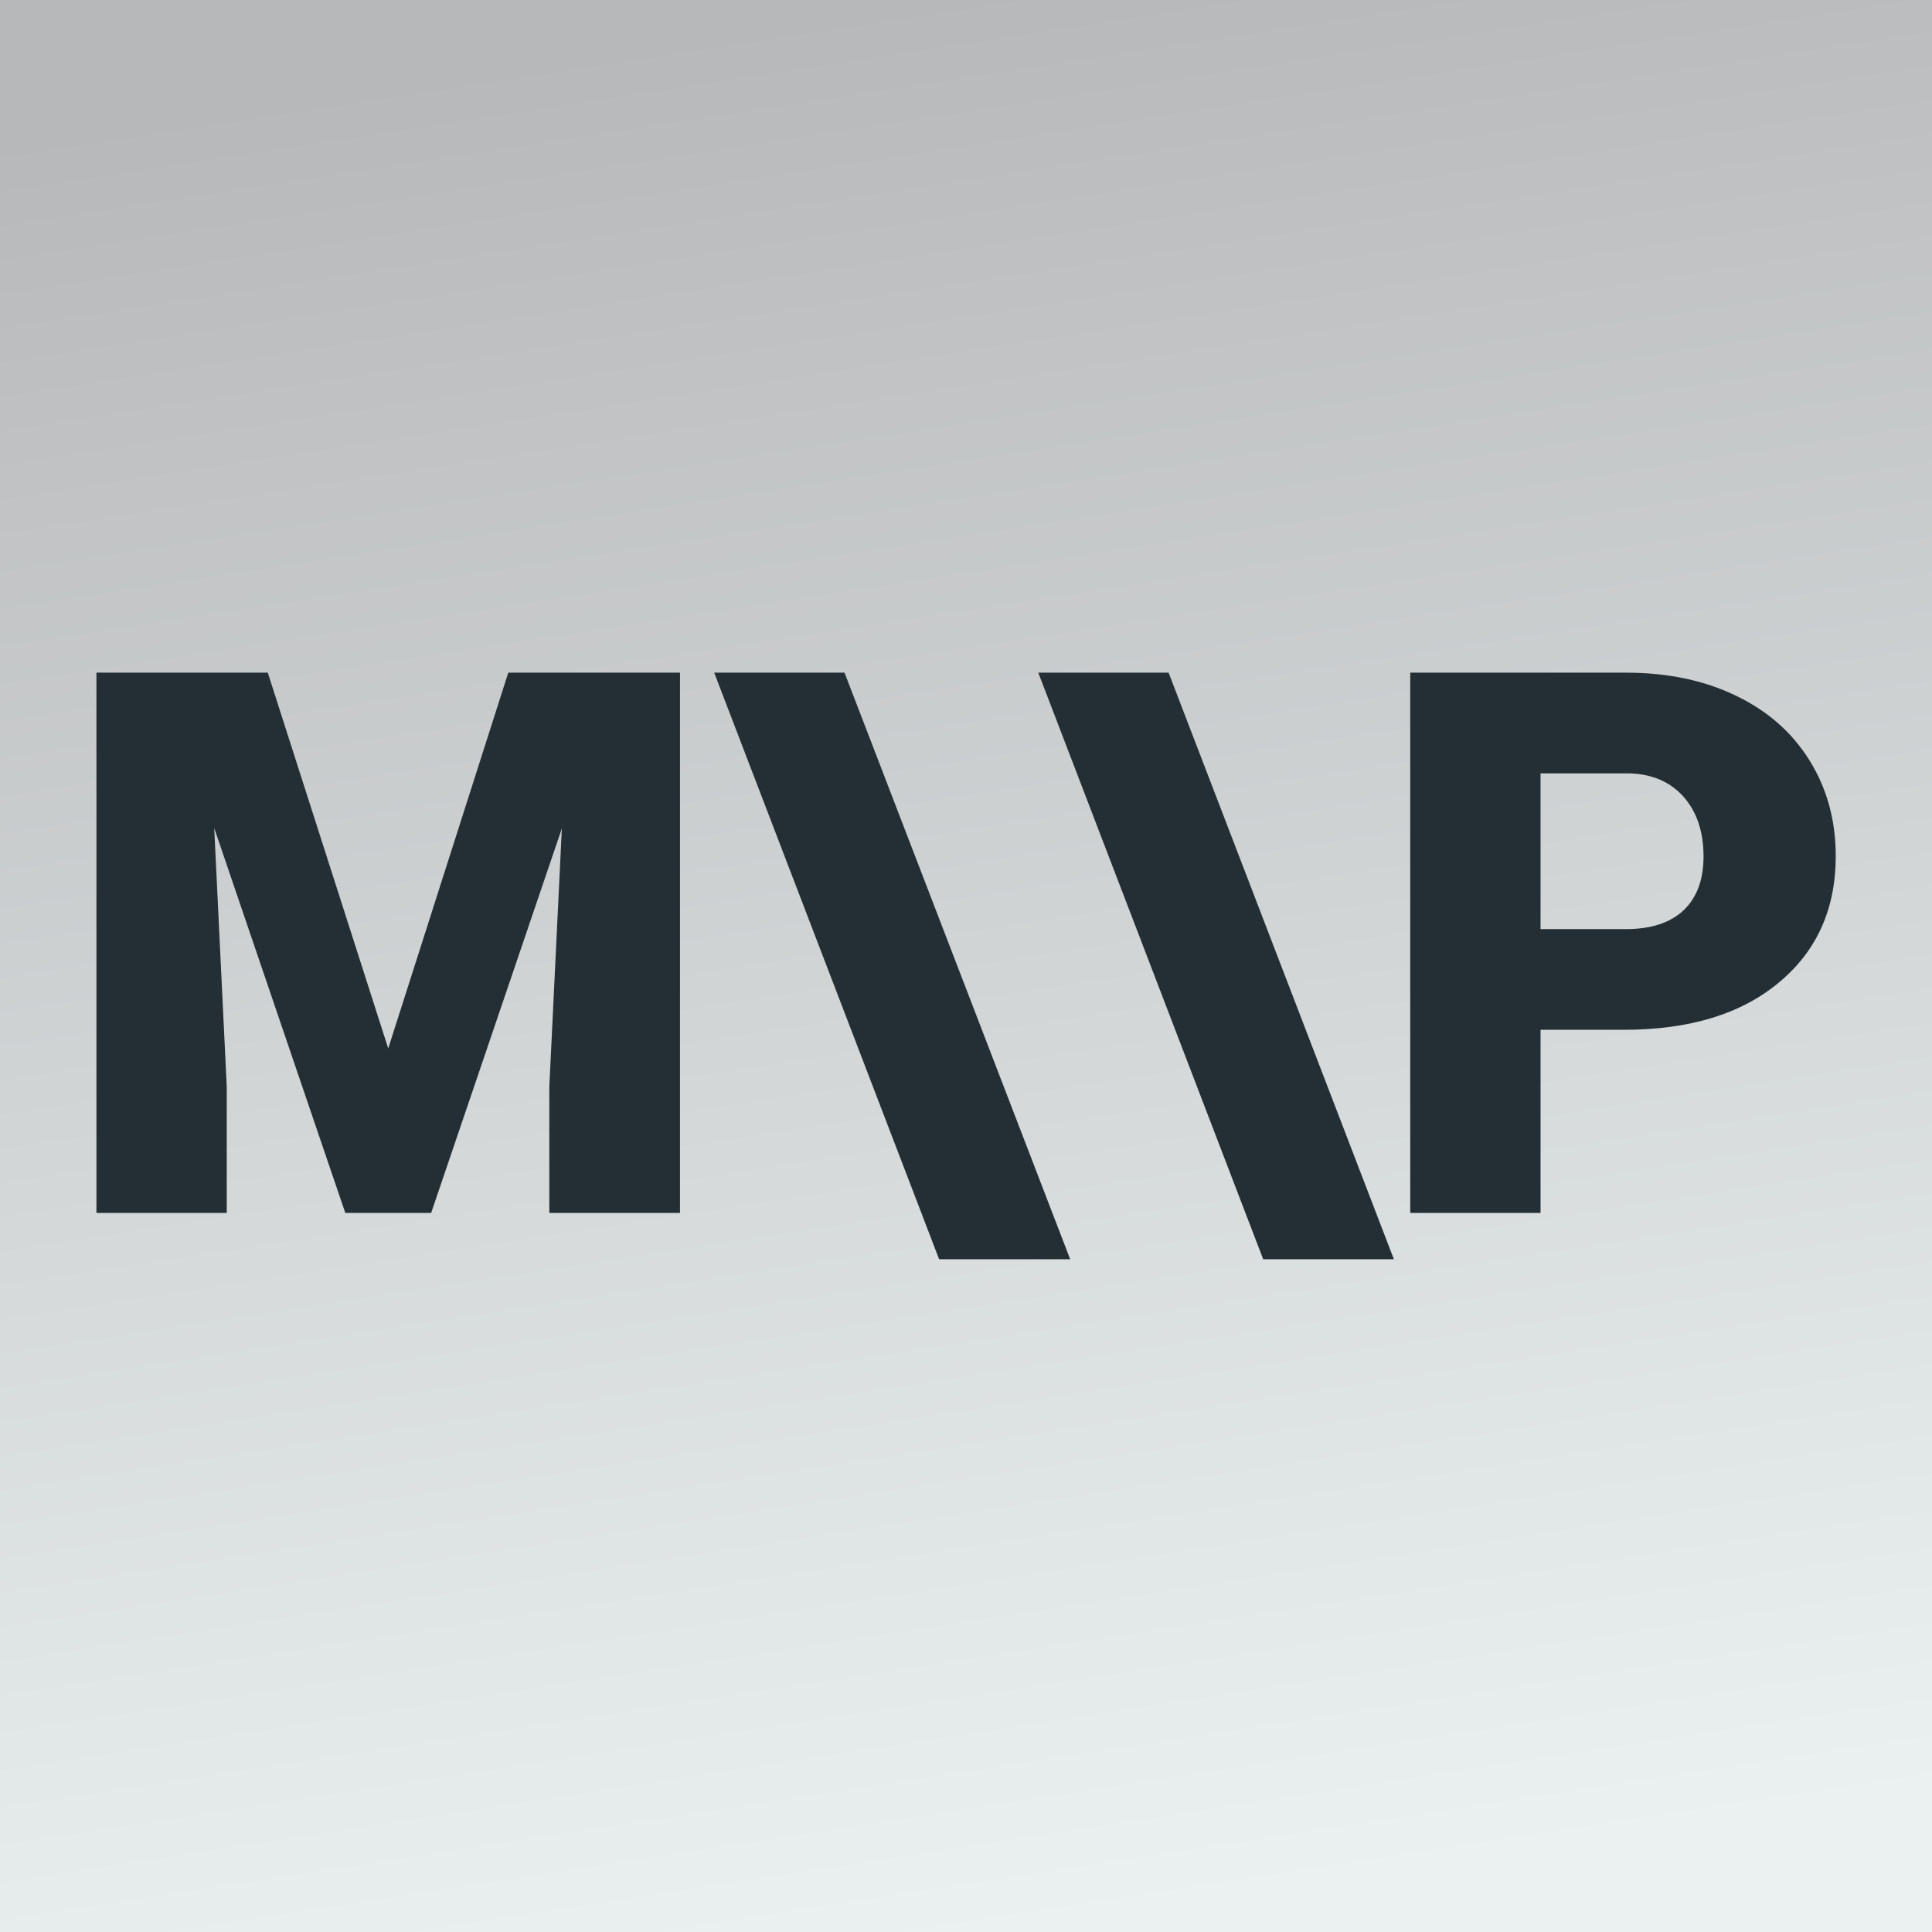 <svg xmlns="http://www.w3.org/2000/svg" version="1.1" xmlns:xlink="http://www.w3.org/1999/xlink" viewBox="0 0 200 200"><rect x="0" y="0" width="200" height="200" fill="#808080" stroke="none"/><rect width="200" height="200" fill="url('#gradient')"></rect><defs><linearGradient id="gradient" gradientTransform="rotate(81 0.5 0.5)"><stop offset="0%" stop-color="#b7b8ba"></stop><stop offset="100%" stop-color="#ebf1f1"></stop></linearGradient></defs><g><g fill="#242f35" transform="matrix(3.933,0,0,3.933,5.775,125.561)" stroke="#323847" stroke-width="0"><path d="M1.07-14.22L5.58-14.22L8.75-4.33L11.91-14.22L16.43-14.22L16.43 0L12.99 0L12.99-3.32L13.32-10.12L9.88 0L7.62 0L4.17-10.13L4.50-3.32L4.50 0L1.07 0L1.07-14.22ZM23.25 1.22L17.33-14.22L20.76-14.22L26.70 1.22L23.25 1.22ZM31.78 1.22L25.86-14.22L29.29-14.22L35.22 1.22L31.78 1.22ZM41.27-4.82L39.08-4.82L39.08 0L35.65 0L35.65-14.22L41.33-14.22Q42.96-14.22 44.21-13.62Q45.47-13.02 46.16-11.91Q46.85-10.80 46.85-9.39L46.85-9.39Q46.85-7.31 45.36-6.07Q43.87-4.82 41.27-4.82L41.27-4.82ZM39.08-11.57L39.08-7.47L41.33-7.47Q42.32-7.47 42.85-7.97Q43.37-8.47 43.37-9.38L43.37-9.38Q43.37-10.37 42.83-10.97Q42.29-11.56 41.37-11.57L41.37-11.57L39.08-11.57Z"></path></g></g></svg>